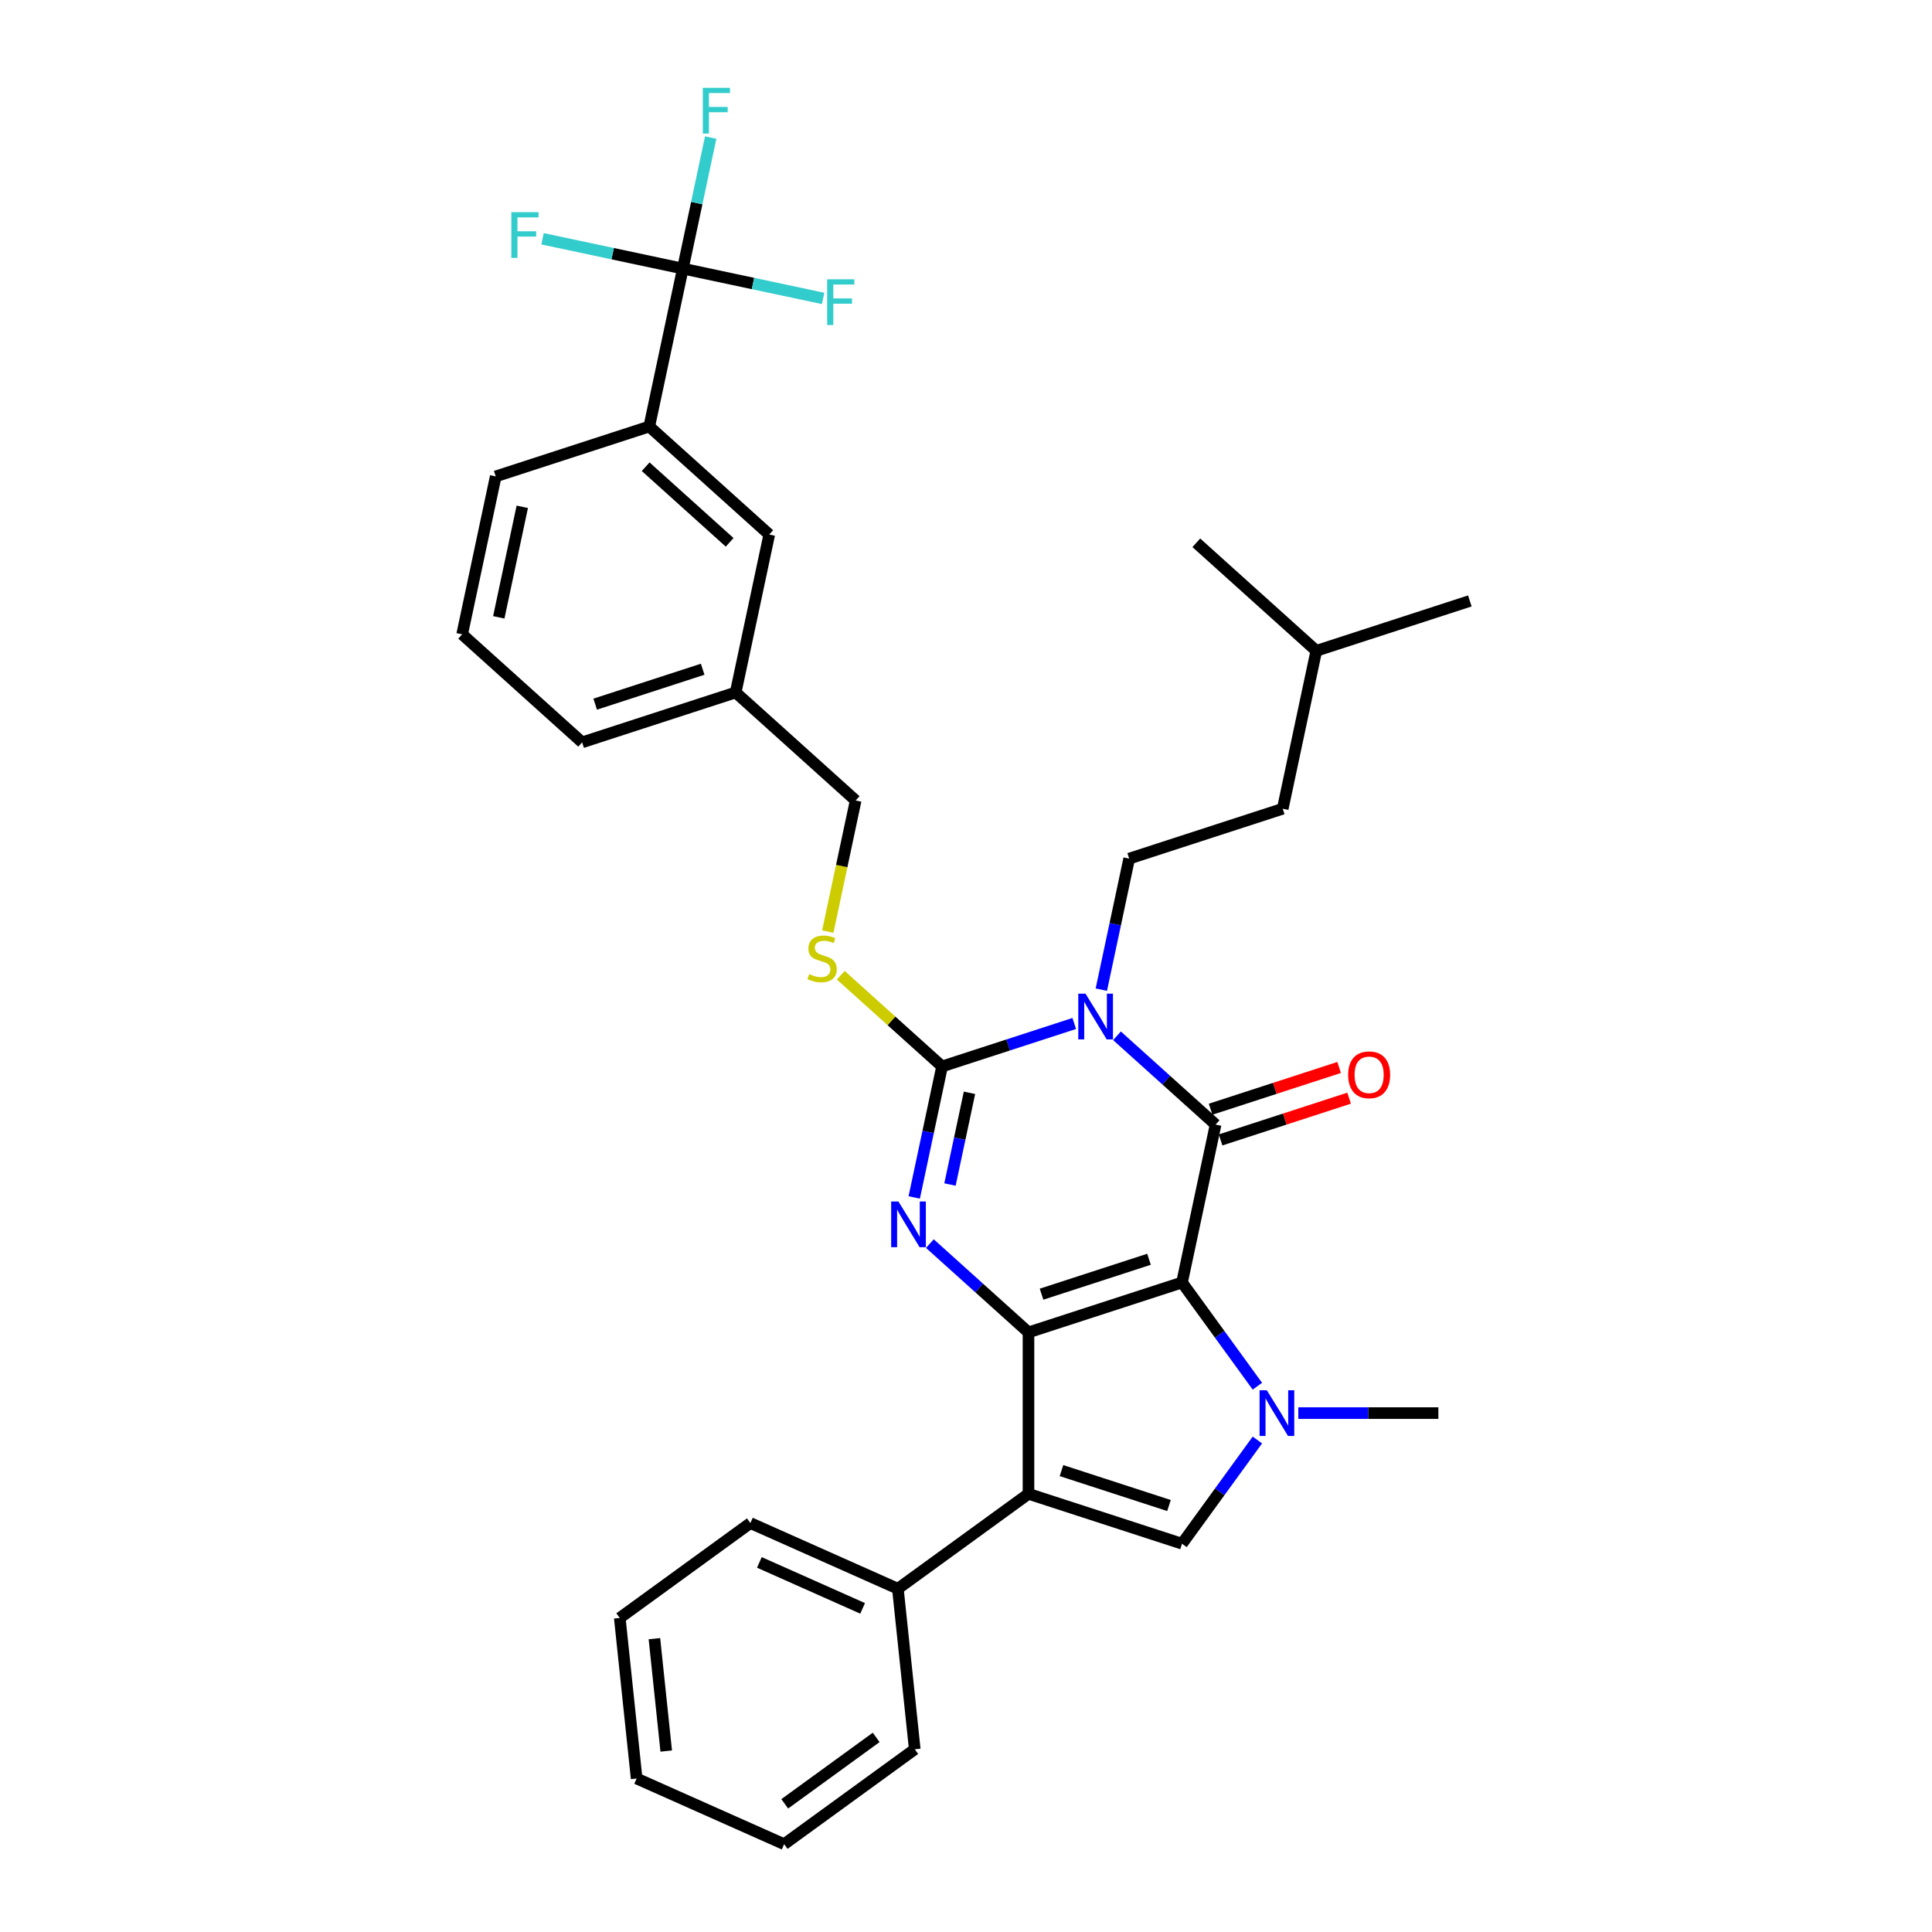 <?xml version='1.0' encoding='iso-8859-1'?>
<svg version='1.1' baseProfile='full'
              xmlns='http://www.w3.org/2000/svg'
                      xmlns:rdkit='http://www.rdkit.org/xml'
                      xmlns:xlink='http://www.w3.org/1999/xlink'
                  xml:space='preserve'
width='1000px' height='1000px' viewBox='0 0 1000 1000'>
<!-- END OF HEADER -->
<rect style='opacity:1.0;fill:#FFFFFF;stroke:none' width='1000' height='1000' x='0' y='0'> </rect>
<path class='bond-0' d='M 611.816,663.816 L 532.342,689.639' style='fill:none;fill-rule:evenodd;stroke:#000000;stroke-width:6px;stroke-linecap:butt;stroke-linejoin:miter;stroke-opacity:1' />
<path class='bond-0' d='M 594.73,651.795 L 539.098,669.871' style='fill:none;fill-rule:evenodd;stroke:#000000;stroke-width:6px;stroke-linecap:butt;stroke-linejoin:miter;stroke-opacity:1' />
<path class='bond-2' d='M 611.816,663.816 L 629.19,582.078' style='fill:none;fill-rule:evenodd;stroke:#000000;stroke-width:6px;stroke-linecap:butt;stroke-linejoin:miter;stroke-opacity:1' />
<path class='bond-5' d='M 611.816,663.816 L 631.317,690.658' style='fill:none;fill-rule:evenodd;stroke:#000000;stroke-width:6px;stroke-linecap:butt;stroke-linejoin:miter;stroke-opacity:1' />
<path class='bond-5' d='M 631.317,690.658 L 650.819,717.5' style='fill:none;fill-rule:evenodd;stroke:#0000FF;stroke-width:6px;stroke-linecap:butt;stroke-linejoin:miter;stroke-opacity:1' />
<path class='bond-4' d='M 532.342,689.639 L 506.823,666.663' style='fill:none;fill-rule:evenodd;stroke:#000000;stroke-width:6px;stroke-linecap:butt;stroke-linejoin:miter;stroke-opacity:1' />
<path class='bond-4' d='M 506.823,666.663 L 481.305,643.686' style='fill:none;fill-rule:evenodd;stroke:#0000FF;stroke-width:6px;stroke-linecap:butt;stroke-linejoin:miter;stroke-opacity:1' />
<path class='bond-6' d='M 532.342,689.639 L 532.342,773.203' style='fill:none;fill-rule:evenodd;stroke:#000000;stroke-width:6px;stroke-linecap:butt;stroke-linejoin:miter;stroke-opacity:1' />
<path class='bond-1' d='M 578.153,536.125 L 603.672,559.102' style='fill:none;fill-rule:evenodd;stroke:#0000FF;stroke-width:6px;stroke-linecap:butt;stroke-linejoin:miter;stroke-opacity:1' />
<path class='bond-1' d='M 603.672,559.102 L 629.19,582.078' style='fill:none;fill-rule:evenodd;stroke:#000000;stroke-width:6px;stroke-linecap:butt;stroke-linejoin:miter;stroke-opacity:1' />
<path class='bond-3' d='M 556.026,529.758 L 521.82,540.872' style='fill:none;fill-rule:evenodd;stroke:#0000FF;stroke-width:6px;stroke-linecap:butt;stroke-linejoin:miter;stroke-opacity:1' />
<path class='bond-3' d='M 521.82,540.872 L 487.615,551.986' style='fill:none;fill-rule:evenodd;stroke:#000000;stroke-width:6px;stroke-linecap:butt;stroke-linejoin:miter;stroke-opacity:1' />
<path class='bond-9' d='M 570.049,512.241 L 577.256,478.333' style='fill:none;fill-rule:evenodd;stroke:#0000FF;stroke-width:6px;stroke-linecap:butt;stroke-linejoin:miter;stroke-opacity:1' />
<path class='bond-9' d='M 577.256,478.333 L 584.463,444.425' style='fill:none;fill-rule:evenodd;stroke:#000000;stroke-width:6px;stroke-linecap:butt;stroke-linejoin:miter;stroke-opacity:1' />
<path class='bond-12' d='M 631.772,590.026 L 665.033,579.219' style='fill:none;fill-rule:evenodd;stroke:#000000;stroke-width:6px;stroke-linecap:butt;stroke-linejoin:miter;stroke-opacity:1' />
<path class='bond-12' d='M 665.033,579.219 L 698.294,568.412' style='fill:none;fill-rule:evenodd;stroke:#FF0000;stroke-width:6px;stroke-linecap:butt;stroke-linejoin:miter;stroke-opacity:1' />
<path class='bond-12' d='M 626.608,574.131 L 659.868,563.324' style='fill:none;fill-rule:evenodd;stroke:#000000;stroke-width:6px;stroke-linecap:butt;stroke-linejoin:miter;stroke-opacity:1' />
<path class='bond-12' d='M 659.868,563.324 L 693.129,552.517' style='fill:none;fill-rule:evenodd;stroke:#FF0000;stroke-width:6px;stroke-linecap:butt;stroke-linejoin:miter;stroke-opacity:1' />
<path class='bond-10' d='M 487.615,551.986 L 461.403,528.385' style='fill:none;fill-rule:evenodd;stroke:#000000;stroke-width:6px;stroke-linecap:butt;stroke-linejoin:miter;stroke-opacity:1' />
<path class='bond-10' d='M 461.403,528.385 L 435.192,504.783' style='fill:none;fill-rule:evenodd;stroke:#CCCC00;stroke-width:6px;stroke-linecap:butt;stroke-linejoin:miter;stroke-opacity:1' />
<path class='bond-34' d='M 487.615,551.986 L 480.408,585.894' style='fill:none;fill-rule:evenodd;stroke:#000000;stroke-width:6px;stroke-linecap:butt;stroke-linejoin:miter;stroke-opacity:1' />
<path class='bond-34' d='M 480.408,585.894 L 473.2,619.802' style='fill:none;fill-rule:evenodd;stroke:#0000FF;stroke-width:6px;stroke-linecap:butt;stroke-linejoin:miter;stroke-opacity:1' />
<path class='bond-34' d='M 501.801,565.633 L 496.755,589.369' style='fill:none;fill-rule:evenodd;stroke:#000000;stroke-width:6px;stroke-linecap:butt;stroke-linejoin:miter;stroke-opacity:1' />
<path class='bond-34' d='M 496.755,589.369 L 491.71,613.104' style='fill:none;fill-rule:evenodd;stroke:#0000FF;stroke-width:6px;stroke-linecap:butt;stroke-linejoin:miter;stroke-opacity:1' />
<path class='bond-7' d='M 650.819,745.343 L 631.317,772.185' style='fill:none;fill-rule:evenodd;stroke:#0000FF;stroke-width:6px;stroke-linecap:butt;stroke-linejoin:miter;stroke-opacity:1' />
<path class='bond-7' d='M 631.317,772.185 L 611.816,799.026' style='fill:none;fill-rule:evenodd;stroke:#000000;stroke-width:6px;stroke-linecap:butt;stroke-linejoin:miter;stroke-opacity:1' />
<path class='bond-18' d='M 671.998,731.421 L 708.248,731.421' style='fill:none;fill-rule:evenodd;stroke:#0000FF;stroke-width:6px;stroke-linecap:butt;stroke-linejoin:miter;stroke-opacity:1' />
<path class='bond-18' d='M 708.248,731.421 L 744.498,731.421' style='fill:none;fill-rule:evenodd;stroke:#000000;stroke-width:6px;stroke-linecap:butt;stroke-linejoin:miter;stroke-opacity:1' />
<path class='bond-13' d='M 532.342,773.203 L 464.737,822.321' style='fill:none;fill-rule:evenodd;stroke:#000000;stroke-width:6px;stroke-linecap:butt;stroke-linejoin:miter;stroke-opacity:1' />
<path class='bond-33' d='M 532.342,773.203 L 611.816,799.026' style='fill:none;fill-rule:evenodd;stroke:#000000;stroke-width:6px;stroke-linecap:butt;stroke-linejoin:miter;stroke-opacity:1' />
<path class='bond-33' d='M 549.427,761.182 L 605.059,779.258' style='fill:none;fill-rule:evenodd;stroke:#000000;stroke-width:6px;stroke-linecap:butt;stroke-linejoin:miter;stroke-opacity:1' />
<path class='bond-8' d='M 353.436,139.025 L 336.062,220.763' style='fill:none;fill-rule:evenodd;stroke:#000000;stroke-width:6px;stroke-linecap:butt;stroke-linejoin:miter;stroke-opacity:1' />
<path class='bond-15' d='M 353.436,139.025 L 360.644,105.117' style='fill:none;fill-rule:evenodd;stroke:#000000;stroke-width:6px;stroke-linecap:butt;stroke-linejoin:miter;stroke-opacity:1' />
<path class='bond-15' d='M 360.644,105.117 L 367.851,71.209' style='fill:none;fill-rule:evenodd;stroke:#33CCCC;stroke-width:6px;stroke-linecap:butt;stroke-linejoin:miter;stroke-opacity:1' />
<path class='bond-16' d='M 353.436,139.025 L 389.743,146.743' style='fill:none;fill-rule:evenodd;stroke:#000000;stroke-width:6px;stroke-linecap:butt;stroke-linejoin:miter;stroke-opacity:1' />
<path class='bond-16' d='M 389.743,146.743 L 426.049,154.46' style='fill:none;fill-rule:evenodd;stroke:#33CCCC;stroke-width:6px;stroke-linecap:butt;stroke-linejoin:miter;stroke-opacity:1' />
<path class='bond-17' d='M 353.436,139.025 L 317.13,131.308' style='fill:none;fill-rule:evenodd;stroke:#000000;stroke-width:6px;stroke-linecap:butt;stroke-linejoin:miter;stroke-opacity:1' />
<path class='bond-17' d='M 317.13,131.308 L 280.823,123.591' style='fill:none;fill-rule:evenodd;stroke:#33CCCC;stroke-width:6px;stroke-linecap:butt;stroke-linejoin:miter;stroke-opacity:1' />
<path class='bond-21' d='M 584.463,444.425 L 663.938,418.602' style='fill:none;fill-rule:evenodd;stroke:#000000;stroke-width:6px;stroke-linecap:butt;stroke-linejoin:miter;stroke-opacity:1' />
<path class='bond-19' d='M 428.467,482.182 L 435.678,448.257' style='fill:none;fill-rule:evenodd;stroke:#CCCC00;stroke-width:6px;stroke-linecap:butt;stroke-linejoin:miter;stroke-opacity:1' />
<path class='bond-19' d='M 435.678,448.257 L 442.889,414.332' style='fill:none;fill-rule:evenodd;stroke:#000000;stroke-width:6px;stroke-linecap:butt;stroke-linejoin:miter;stroke-opacity:1' />
<path class='bond-11' d='M 336.062,220.763 L 398.163,276.679' style='fill:none;fill-rule:evenodd;stroke:#000000;stroke-width:6px;stroke-linecap:butt;stroke-linejoin:miter;stroke-opacity:1' />
<path class='bond-11' d='M 334.194,241.571 L 377.664,280.712' style='fill:none;fill-rule:evenodd;stroke:#000000;stroke-width:6px;stroke-linecap:butt;stroke-linejoin:miter;stroke-opacity:1' />
<path class='bond-36' d='M 336.062,220.763 L 256.588,246.586' style='fill:none;fill-rule:evenodd;stroke:#000000;stroke-width:6px;stroke-linecap:butt;stroke-linejoin:miter;stroke-opacity:1' />
<path class='bond-24' d='M 464.737,822.321 L 388.397,788.333' style='fill:none;fill-rule:evenodd;stroke:#000000;stroke-width:6px;stroke-linecap:butt;stroke-linejoin:miter;stroke-opacity:1' />
<path class='bond-24' d='M 446.488,832.491 L 393.05,808.699' style='fill:none;fill-rule:evenodd;stroke:#000000;stroke-width:6px;stroke-linecap:butt;stroke-linejoin:miter;stroke-opacity:1' />
<path class='bond-25' d='M 464.737,822.321 L 473.472,905.428' style='fill:none;fill-rule:evenodd;stroke:#000000;stroke-width:6px;stroke-linecap:butt;stroke-linejoin:miter;stroke-opacity:1' />
<path class='bond-14' d='M 398.163,276.679 L 380.789,358.417' style='fill:none;fill-rule:evenodd;stroke:#000000;stroke-width:6px;stroke-linecap:butt;stroke-linejoin:miter;stroke-opacity:1' />
<path class='bond-20' d='M 442.889,414.332 L 380.789,358.417' style='fill:none;fill-rule:evenodd;stroke:#000000;stroke-width:6px;stroke-linecap:butt;stroke-linejoin:miter;stroke-opacity:1' />
<path class='bond-27' d='M 380.789,358.417 L 301.314,384.24' style='fill:none;fill-rule:evenodd;stroke:#000000;stroke-width:6px;stroke-linecap:butt;stroke-linejoin:miter;stroke-opacity:1' />
<path class='bond-27' d='M 363.703,346.395 L 308.071,364.471' style='fill:none;fill-rule:evenodd;stroke:#000000;stroke-width:6px;stroke-linecap:butt;stroke-linejoin:miter;stroke-opacity:1' />
<path class='bond-26' d='M 663.938,418.602 L 681.312,336.864' style='fill:none;fill-rule:evenodd;stroke:#000000;stroke-width:6px;stroke-linecap:butt;stroke-linejoin:miter;stroke-opacity:1' />
<path class='bond-22' d='M 256.588,246.586 L 239.214,328.324' style='fill:none;fill-rule:evenodd;stroke:#000000;stroke-width:6px;stroke-linecap:butt;stroke-linejoin:miter;stroke-opacity:1' />
<path class='bond-22' d='M 270.33,262.322 L 258.168,319.538' style='fill:none;fill-rule:evenodd;stroke:#000000;stroke-width:6px;stroke-linecap:butt;stroke-linejoin:miter;stroke-opacity:1' />
<path class='bond-23' d='M 239.214,328.324 L 301.314,384.24' style='fill:none;fill-rule:evenodd;stroke:#000000;stroke-width:6px;stroke-linecap:butt;stroke-linejoin:miter;stroke-opacity:1' />
<path class='bond-30' d='M 388.397,788.333 L 320.792,837.45' style='fill:none;fill-rule:evenodd;stroke:#000000;stroke-width:6px;stroke-linecap:butt;stroke-linejoin:miter;stroke-opacity:1' />
<path class='bond-31' d='M 473.472,905.428 L 405.867,954.545' style='fill:none;fill-rule:evenodd;stroke:#000000;stroke-width:6px;stroke-linecap:butt;stroke-linejoin:miter;stroke-opacity:1' />
<path class='bond-31' d='M 453.507,899.274 L 406.184,933.657' style='fill:none;fill-rule:evenodd;stroke:#000000;stroke-width:6px;stroke-linecap:butt;stroke-linejoin:miter;stroke-opacity:1' />
<path class='bond-28' d='M 681.312,336.864 L 760.786,311.041' style='fill:none;fill-rule:evenodd;stroke:#000000;stroke-width:6px;stroke-linecap:butt;stroke-linejoin:miter;stroke-opacity:1' />
<path class='bond-29' d='M 681.312,336.864 L 619.211,280.949' style='fill:none;fill-rule:evenodd;stroke:#000000;stroke-width:6px;stroke-linecap:butt;stroke-linejoin:miter;stroke-opacity:1' />
<path class='bond-35' d='M 320.792,837.45 L 329.527,920.557' style='fill:none;fill-rule:evenodd;stroke:#000000;stroke-width:6px;stroke-linecap:butt;stroke-linejoin:miter;stroke-opacity:1' />
<path class='bond-35' d='M 338.724,848.169 L 344.838,906.344' style='fill:none;fill-rule:evenodd;stroke:#000000;stroke-width:6px;stroke-linecap:butt;stroke-linejoin:miter;stroke-opacity:1' />
<path class='bond-32' d='M 405.867,954.545 L 329.527,920.557' style='fill:none;fill-rule:evenodd;stroke:#000000;stroke-width:6px;stroke-linecap:butt;stroke-linejoin:miter;stroke-opacity:1' />
<path  class='atom-2' d='M 561.858 514.33
L 569.613 526.865
Q 570.382 528.102, 571.619 530.341
Q 572.855 532.581, 572.922 532.714
L 572.922 514.33
L 576.064 514.33
L 576.064 537.996
L 572.822 537.996
L 564.499 524.291
Q 563.53 522.687, 562.493 520.848
Q 561.491 519.01, 561.19 518.442
L 561.19 537.996
L 558.115 537.996
L 558.115 514.33
L 561.858 514.33
' fill='#0000FF'/>
<path  class='atom-5' d='M 465.01 621.891
L 472.765 634.426
Q 473.534 635.663, 474.77 637.902
Q 476.007 640.142, 476.074 640.275
L 476.074 621.891
L 479.216 621.891
L 479.216 645.557
L 475.974 645.557
L 467.651 631.852
Q 466.681 630.248, 465.645 628.409
Q 464.642 626.571, 464.342 626.003
L 464.342 645.557
L 461.266 645.557
L 461.266 621.891
L 465.01 621.891
' fill='#0000FF'/>
<path  class='atom-6' d='M 655.702 719.589
L 663.457 732.123
Q 664.226 733.36, 665.463 735.6
Q 666.7 737.839, 666.766 737.973
L 666.766 719.589
L 669.908 719.589
L 669.908 743.254
L 666.666 743.254
L 658.343 729.55
Q 657.374 727.945, 656.338 726.107
Q 655.335 724.268, 655.034 723.7
L 655.034 743.254
L 651.959 743.254
L 651.959 719.589
L 655.702 719.589
' fill='#0000FF'/>
<path  class='atom-11' d='M 418.83 504.193
Q 419.097 504.293, 420.2 504.761
Q 421.303 505.229, 422.507 505.53
Q 423.743 505.797, 424.947 505.797
Q 427.186 505.797, 428.49 504.728
Q 429.793 503.625, 429.793 501.719
Q 429.793 500.416, 429.125 499.614
Q 428.49 498.811, 427.487 498.377
Q 426.484 497.942, 424.813 497.441
Q 422.707 496.806, 421.437 496.204
Q 420.2 495.602, 419.298 494.332
Q 418.429 493.062, 418.429 490.923
Q 418.429 487.948, 420.434 486.11
Q 422.473 484.271, 426.484 484.271
Q 429.225 484.271, 432.334 485.575
L 431.565 488.149
Q 428.724 486.979, 426.585 486.979
Q 424.278 486.979, 423.008 487.948
Q 421.738 488.884, 421.771 490.522
Q 421.771 491.792, 422.406 492.561
Q 423.075 493.33, 424.011 493.764
Q 424.98 494.199, 426.585 494.7
Q 428.724 495.368, 429.994 496.037
Q 431.264 496.705, 432.167 498.076
Q 433.103 499.413, 433.103 501.719
Q 433.103 504.995, 430.896 506.767
Q 428.724 508.505, 425.08 508.505
Q 422.975 508.505, 421.37 508.037
Q 419.799 507.602, 417.927 506.833
L 418.83 504.193
' fill='#CCCC00'/>
<path  class='atom-13' d='M 697.801 556.322
Q 697.801 550.64, 700.608 547.465
Q 703.416 544.289, 708.664 544.289
Q 713.912 544.289, 716.72 547.465
Q 719.527 550.64, 719.527 556.322
Q 719.527 562.072, 716.686 565.347
Q 713.845 568.59, 708.664 568.59
Q 703.45 568.59, 700.608 565.347
Q 697.801 562.105, 697.801 556.322
M 708.664 565.916
Q 712.274 565.916, 714.213 563.509
Q 716.185 561.069, 716.185 556.322
Q 716.185 551.676, 714.213 549.337
Q 712.274 546.963, 708.664 546.963
Q 705.054 546.963, 703.082 549.303
Q 701.143 551.643, 701.143 556.322
Q 701.143 561.102, 703.082 563.509
Q 705.054 565.916, 708.664 565.916
' fill='#FF0000'/>
<path  class='atom-16' d='M 363.774 45.455
L 377.846 45.455
L 377.846 48.162
L 366.95 48.162
L 366.95 55.349
L 376.643 55.349
L 376.643 58.09
L 366.95 58.09
L 366.95 69.12
L 363.774 69.12
L 363.774 45.455
' fill='#33CCCC'/>
<path  class='atom-17' d='M 428.138 144.567
L 442.21 144.567
L 442.21 147.274
L 431.314 147.274
L 431.314 154.461
L 441.007 154.461
L 441.007 157.202
L 431.314 157.202
L 431.314 168.232
L 428.138 168.232
L 428.138 144.567
' fill='#33CCCC'/>
<path  class='atom-18' d='M 264.662 109.819
L 278.734 109.819
L 278.734 112.526
L 267.837 112.526
L 267.837 119.713
L 277.531 119.713
L 277.531 122.454
L 267.837 122.454
L 267.837 133.484
L 264.662 133.484
L 264.662 109.819
' fill='#33CCCC'/>
</svg>
